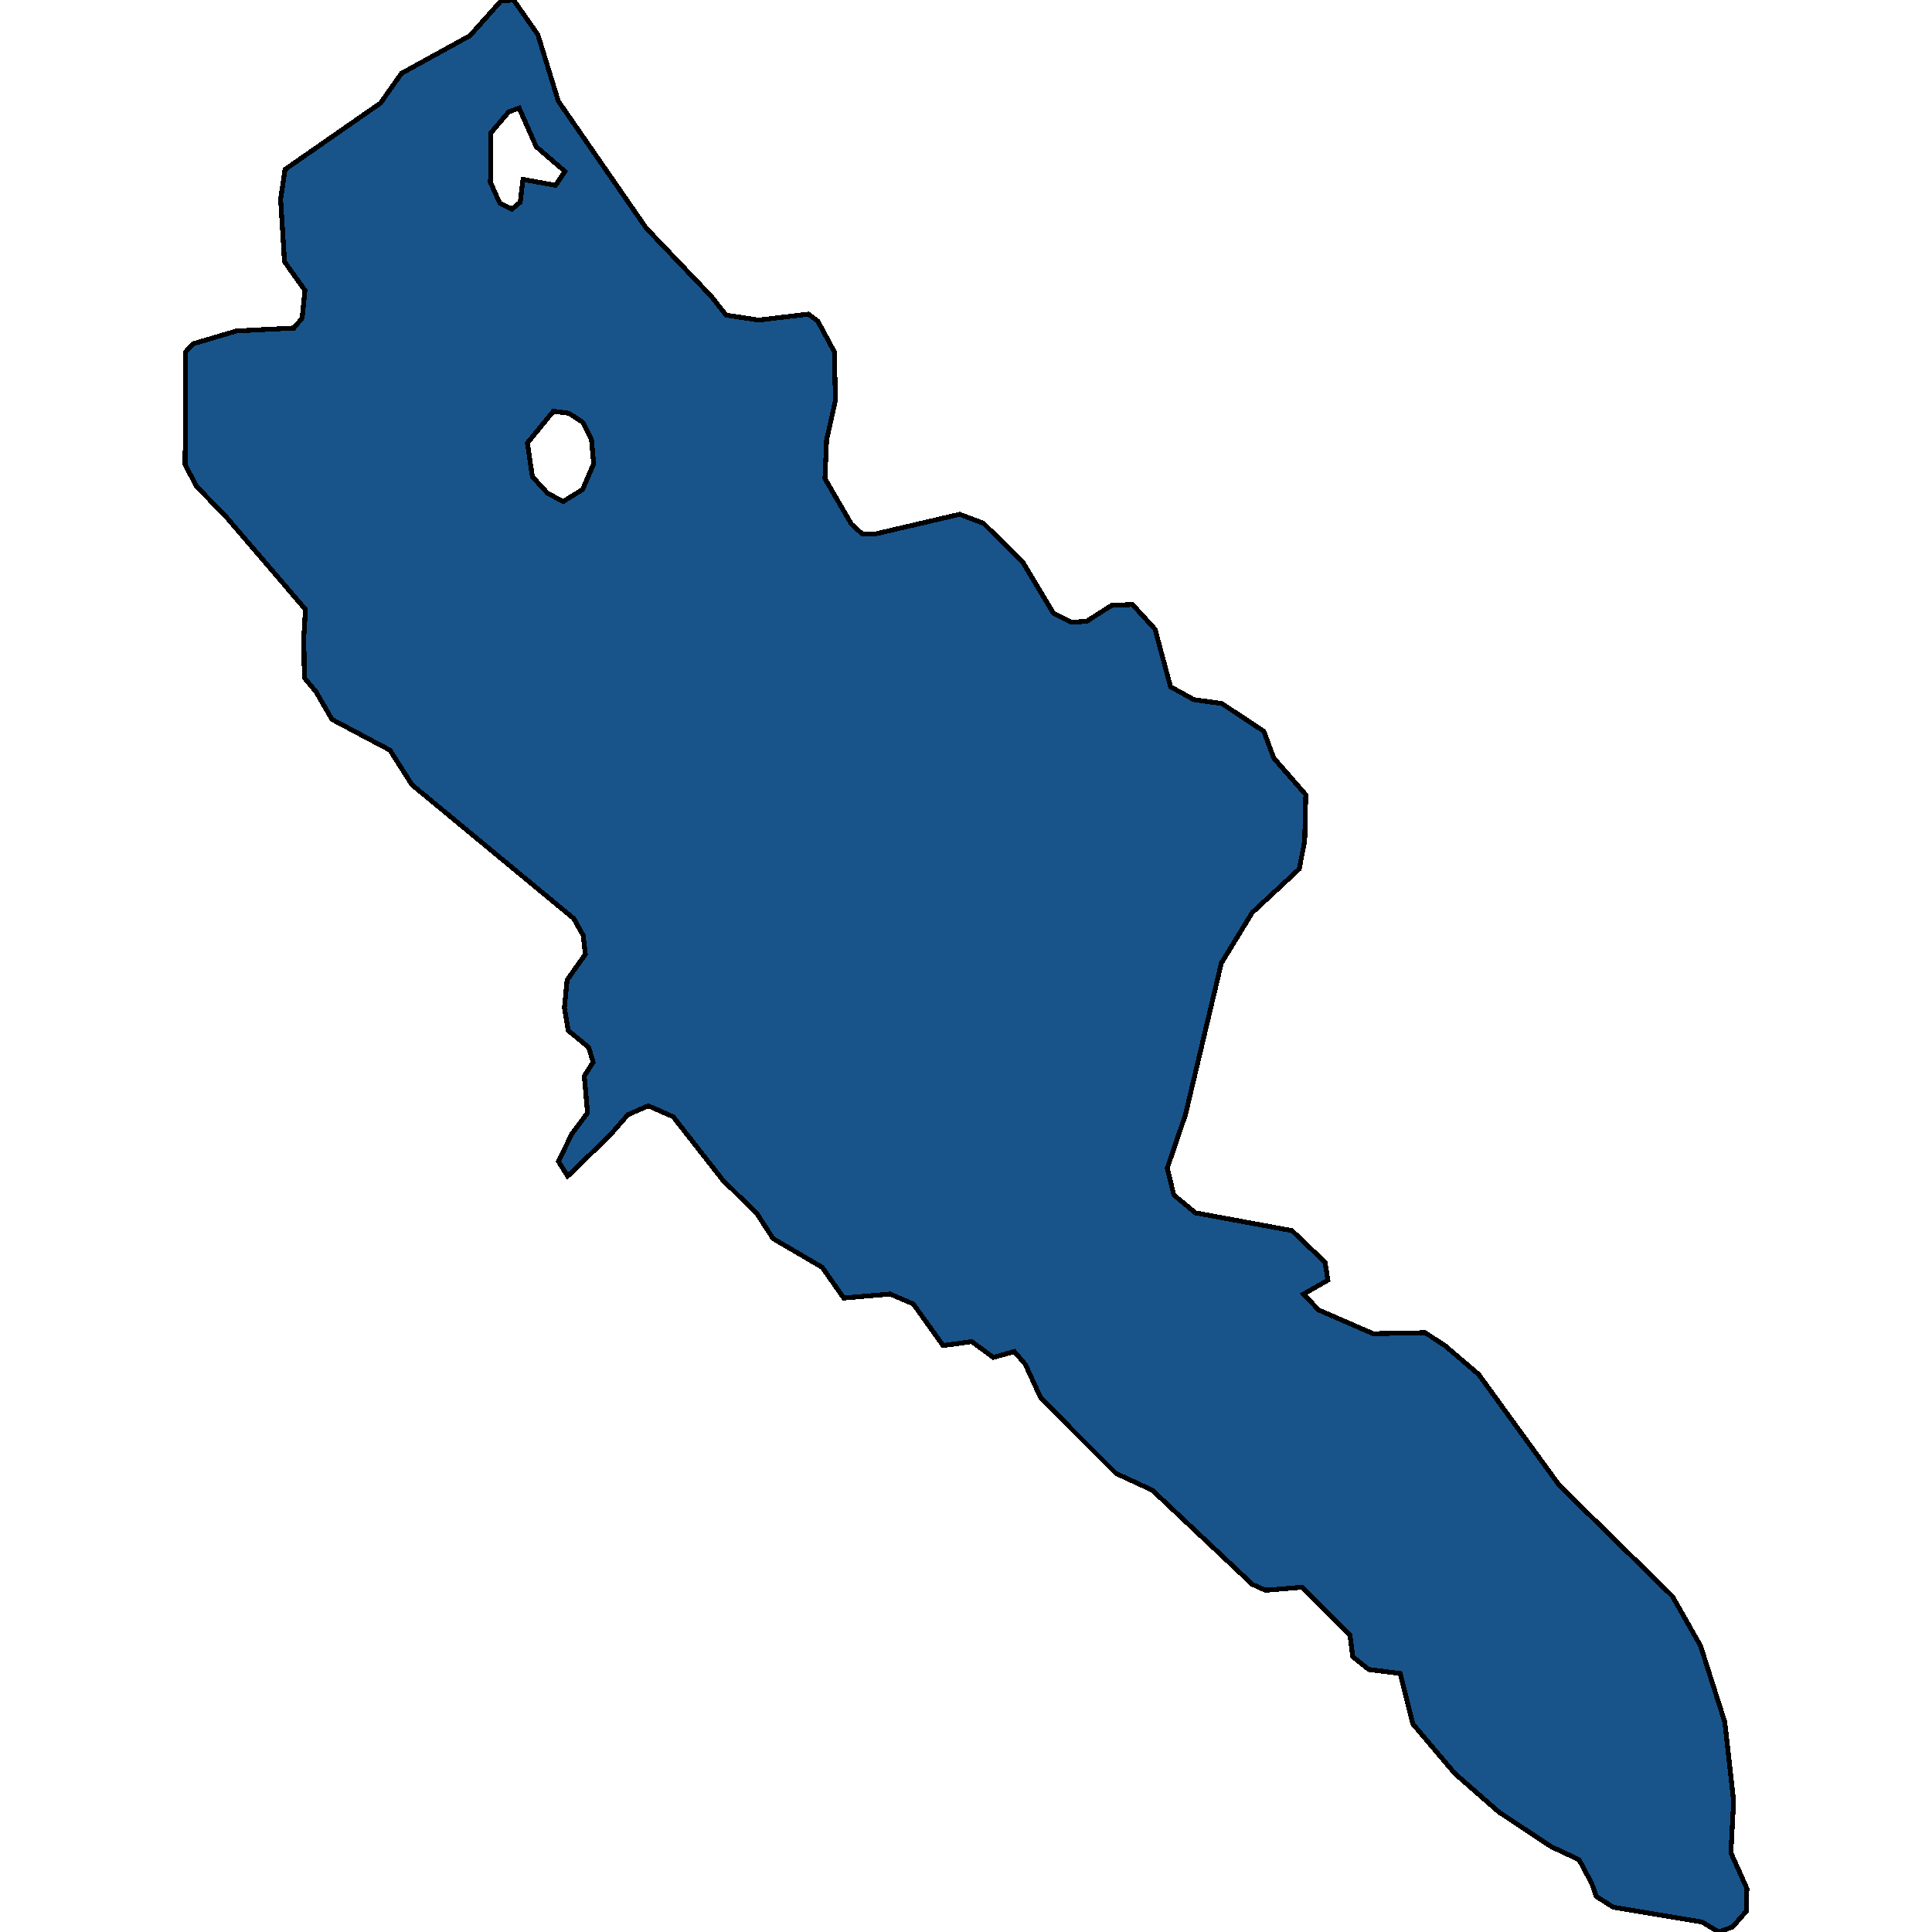 <svg xmlns="http://www.w3.org/2000/svg" width="400" height="400"><path style="stroke: black; fill: #18548a; shape-rendering: crispEdges; stroke-width: 1px;" d="M117.534,243.511L115.591,240.435L118.449,234.691L121.649,230.384L120.963,222.794L122.792,219.923L121.878,216.846L117.649,213.359L116.848,208.641L117.42,202.897L121.192,197.564L120.735,193.666L118.792,190.179L85.302,162.486L80.73,155.306L68.729,148.947L65.415,143.203L63.014,140.331L62.9,131.92L63.243,126.176L46.898,107.097L40.726,100.737L38.326,96.224L38.44,72.836L39.926,71.194L48.956,68.527L60.843,67.912L62.557,65.86L63.129,60.116L58.9,54.166L58.1,41.24L59.014,35.085L78.787,21.338L83.131,15.183L97.304,7.386L103.704,0.205L106.333,0L111.362,7.181L115.591,20.928L133.765,47.19L147.252,61.347L150.338,65.245L157.081,66.27L167.368,65.039L169.311,66.476L172.74,72.836L172.969,82.888L171.14,91.095L170.797,99.096L176.283,108.533L178.569,110.584L181.084,110.584L198.686,106.481L203.6,108.328L211.716,116.329L218.116,126.996L221.774,128.843L224.974,128.638L230.117,125.355L234.461,125.15L239.147,130.279L242.347,142.177L247.148,144.844L252.977,145.665L261.664,151.408L263.721,156.947L270.35,164.537L270.122,174.179L268.979,179.923L259.263,188.948L252.863,199.41L245.433,230.794L241.661,241.87L243.033,247.409L247.491,251.101L267.493,254.793L274.351,261.356L274.922,265.048L269.893,267.92L272.979,271.202L284.294,276.124L295.038,275.919L299.153,278.586L306.125,284.534L322.813,307.505L346.244,330.476L352.073,340.731L357.102,356.523L358.931,372.929L358.359,383.594L361.674,390.977L361.56,395.693L358.702,398.975L355.845,400L352.416,397.949L334.014,394.873L330.471,392.617L329.556,389.951L326.927,385.029L321.213,382.363L310.354,375.185L301.211,367.187L292.524,356.933L289.895,346.473L283.38,345.653L280.065,342.987L279.494,338.475L269.55,328.63L262.006,329.246L259.263,328.015L238.575,308.531L231.032,305.044L215.487,289.456L212.287,282.483L210.001,279.816L205.658,281.047L201.2,277.765L195.257,278.586L189.085,269.971L184.284,267.92L174.683,268.74L170.225,262.382L160.053,256.434L156.738,251.306L149.652,244.332L139.365,231.204L134.222,228.948L129.993,230.794L126.221,235.102ZM113.42,102.173L116.62,103.814L120.62,101.353L122.906,96.019L122.449,90.89L120.62,87.402L117.763,85.556L114.563,85.145L109.191,91.71L110.219,98.686ZM105.99,43.292L107.705,41.856L108.276,37.137L115.02,38.368L116.963,35.495L111.019,30.366L107.476,22.364L105.304,23.185L101.647,27.494L101.533,37.752L103.476,42.061Z"></path></svg>